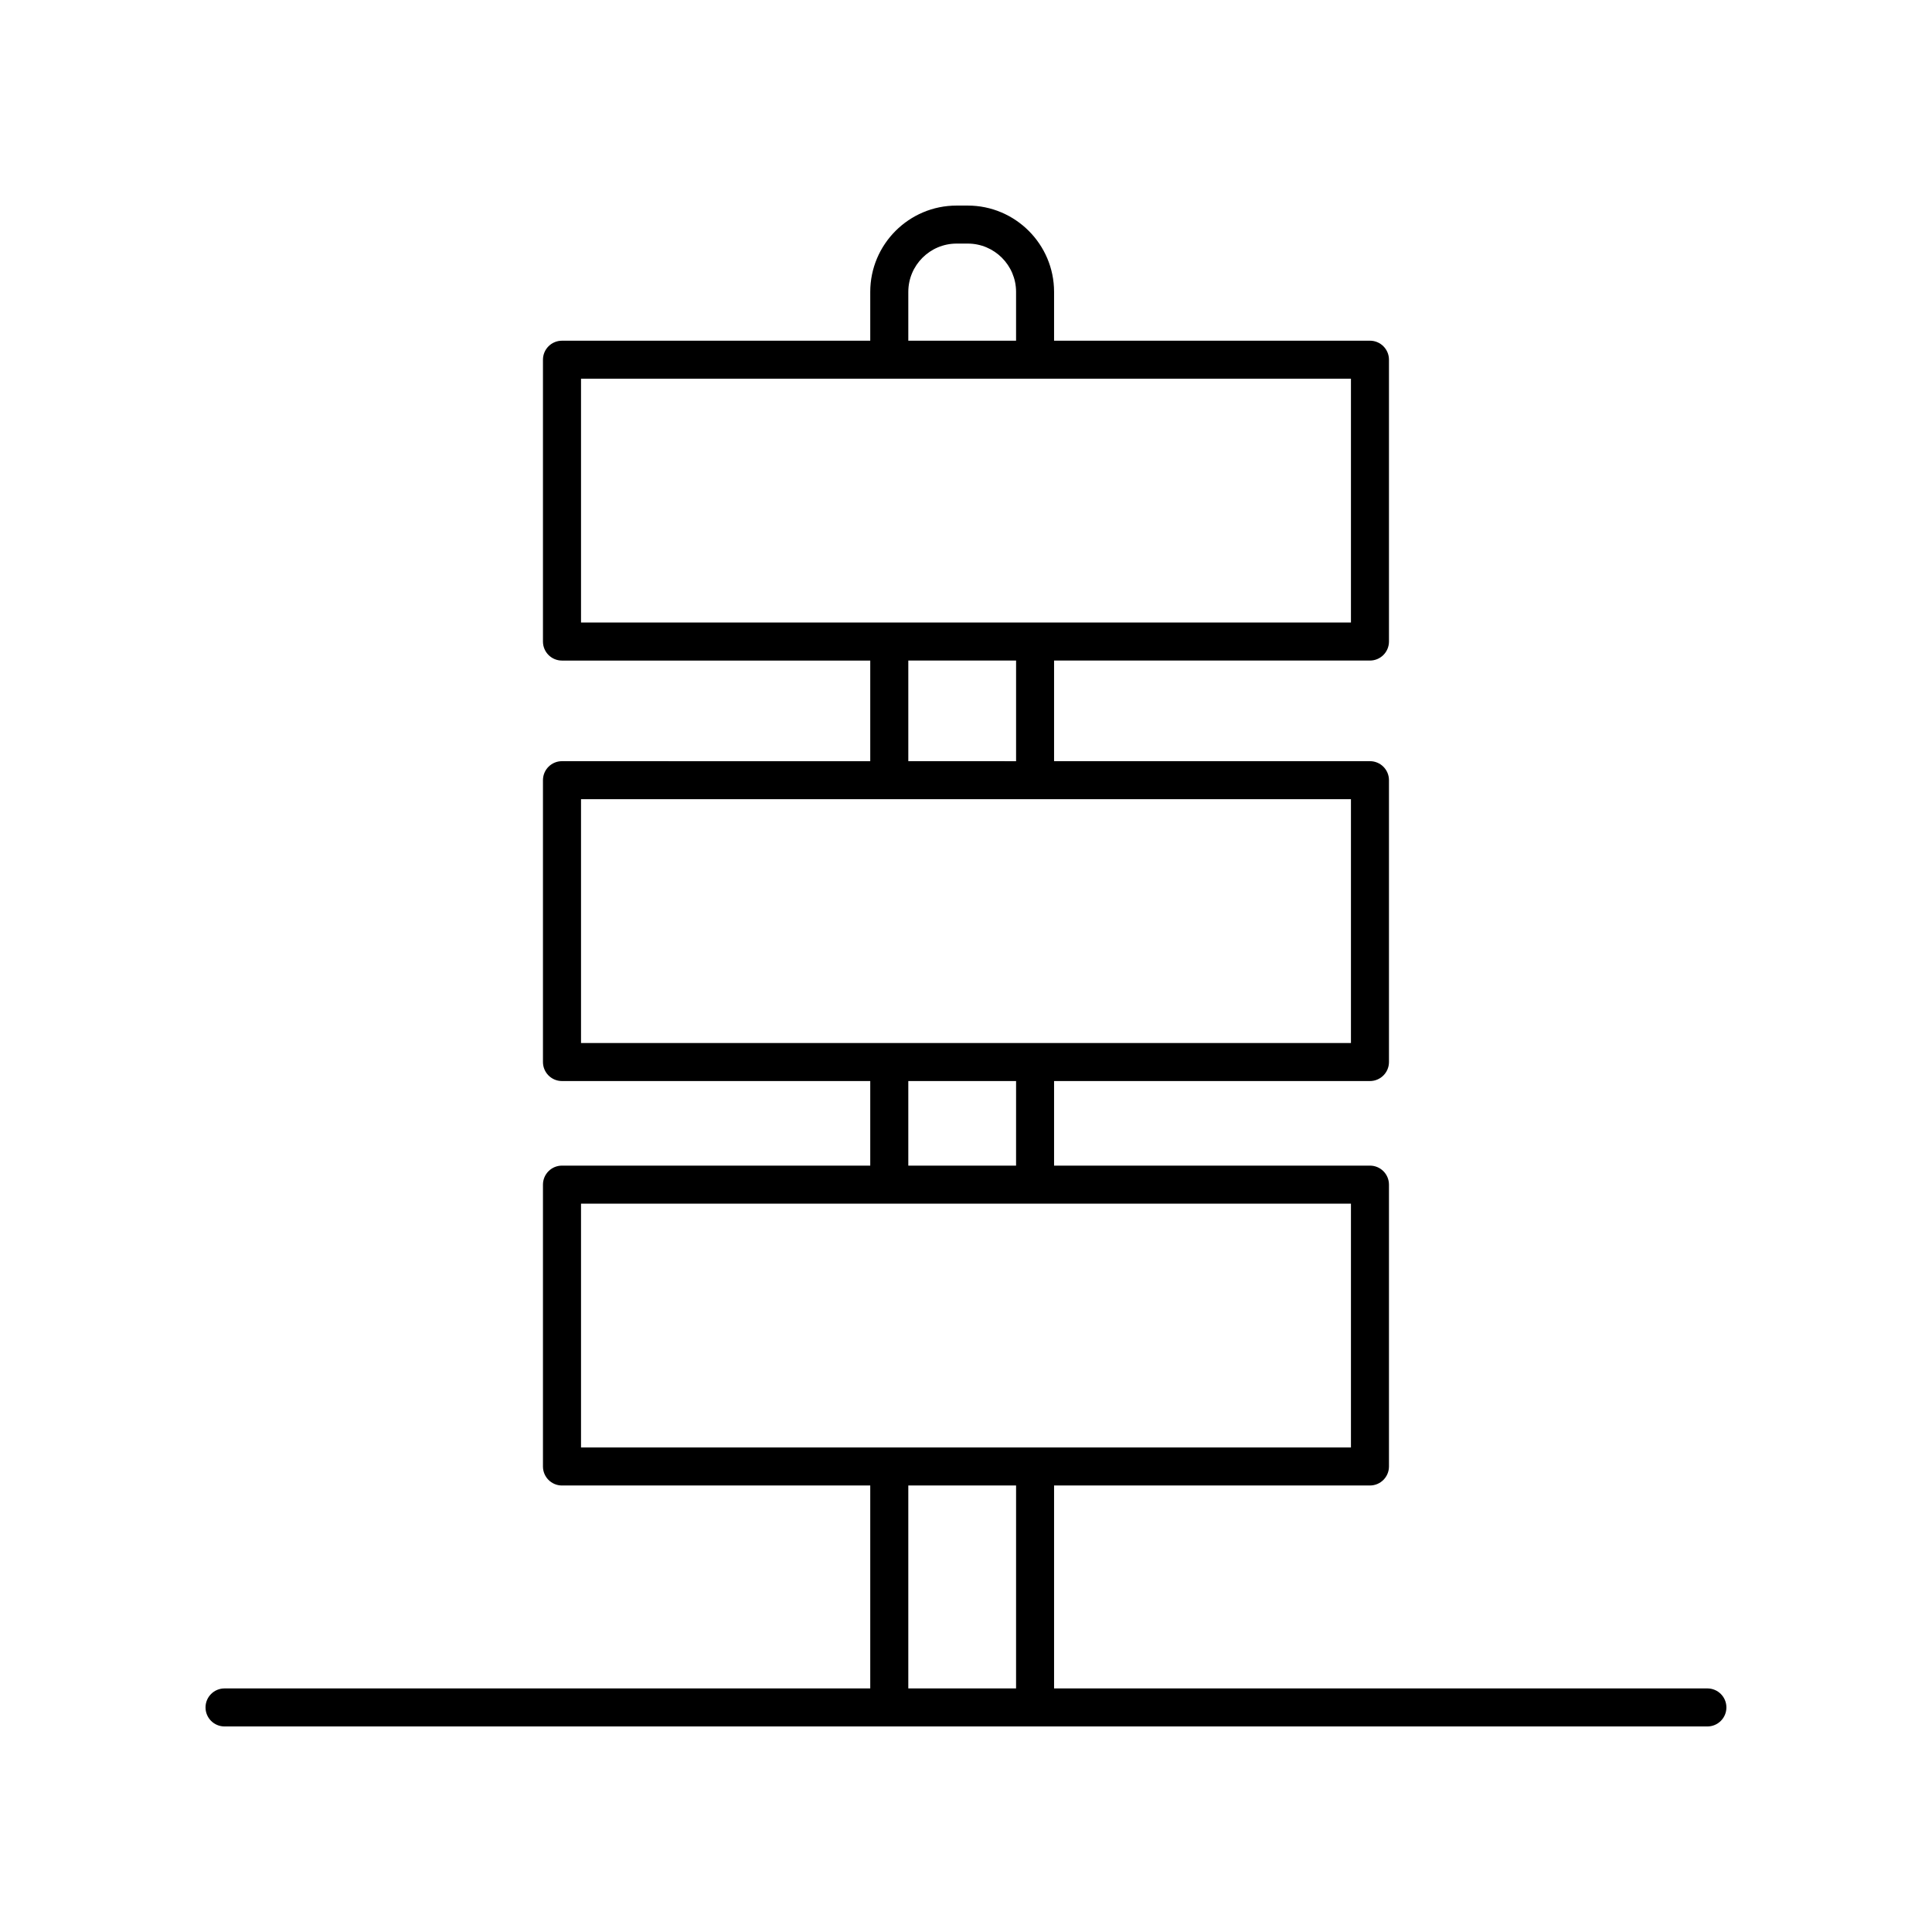 <?xml version="1.0" encoding="UTF-8"?>
<!-- Uploaded to: SVG Repo, www.svgrepo.com, Generator: SVG Repo Mixer Tools -->
<svg fill="#000000" width="800px" height="800px" version="1.1" viewBox="144 144 512 512" xmlns="http://www.w3.org/2000/svg">
 <path d="m596.48 591.45h-173.14v-53.781h83.711c2.781 0 5.039-2.254 5.039-5.039v-74.688c0-2.785-2.254-5.039-5.039-5.039h-83.711v-22.414h83.711c2.781 0 5.039-2.254 5.039-5.039v-74.691c0-2.785-2.254-5.039-5.039-5.039h-83.711v-26.668l83.711 0.004c2.781 0 5.039-2.254 5.039-5.039v-74.688c0-2.785-2.254-5.039-5.039-5.039l-83.711 0.004v-12.941c0-12.609-10.262-22.871-22.875-22.871h-2.965c-12.613 0-22.875 10.262-22.875 22.875v12.941l-81.695-0.004c-2.781 0-5.039 2.254-5.039 5.039v74.688c0 2.785 2.254 5.039 5.039 5.039h81.695v26.668l-81.695-0.008c-2.781 0-5.039 2.254-5.039 5.039v74.691c0 2.785 2.254 5.039 5.039 5.039h81.695v22.414h-81.695c-2.781 0-5.039 2.254-5.039 5.039v74.691c0 2.785 2.254 5.039 5.039 5.039h81.695v53.777h-171.12c-2.781 0-5.039 2.254-5.039 5.039s2.254 5.039 5.039 5.039h392.97c2.781 0 5.039-2.254 5.039-5.039s-2.258-5.039-5.039-5.039zm-211.77-370.1c0-7.055 5.742-12.797 12.797-12.797h2.965c7.055 0 12.797 5.742 12.797 12.797v12.941h-28.559zm-86.734 23.016h204.04v64.609h-204.04zm86.734 74.688h28.562v26.668l-28.562-0.004zm-86.734 36.742h204.04v64.613h-204.04zm86.734 74.691h28.562l-0.004 22.414h-28.559zm-86.734 32.492h204.04v64.613h-204.04zm86.734 74.688h28.562l-0.004 53.781h-28.559z"/>
</svg>